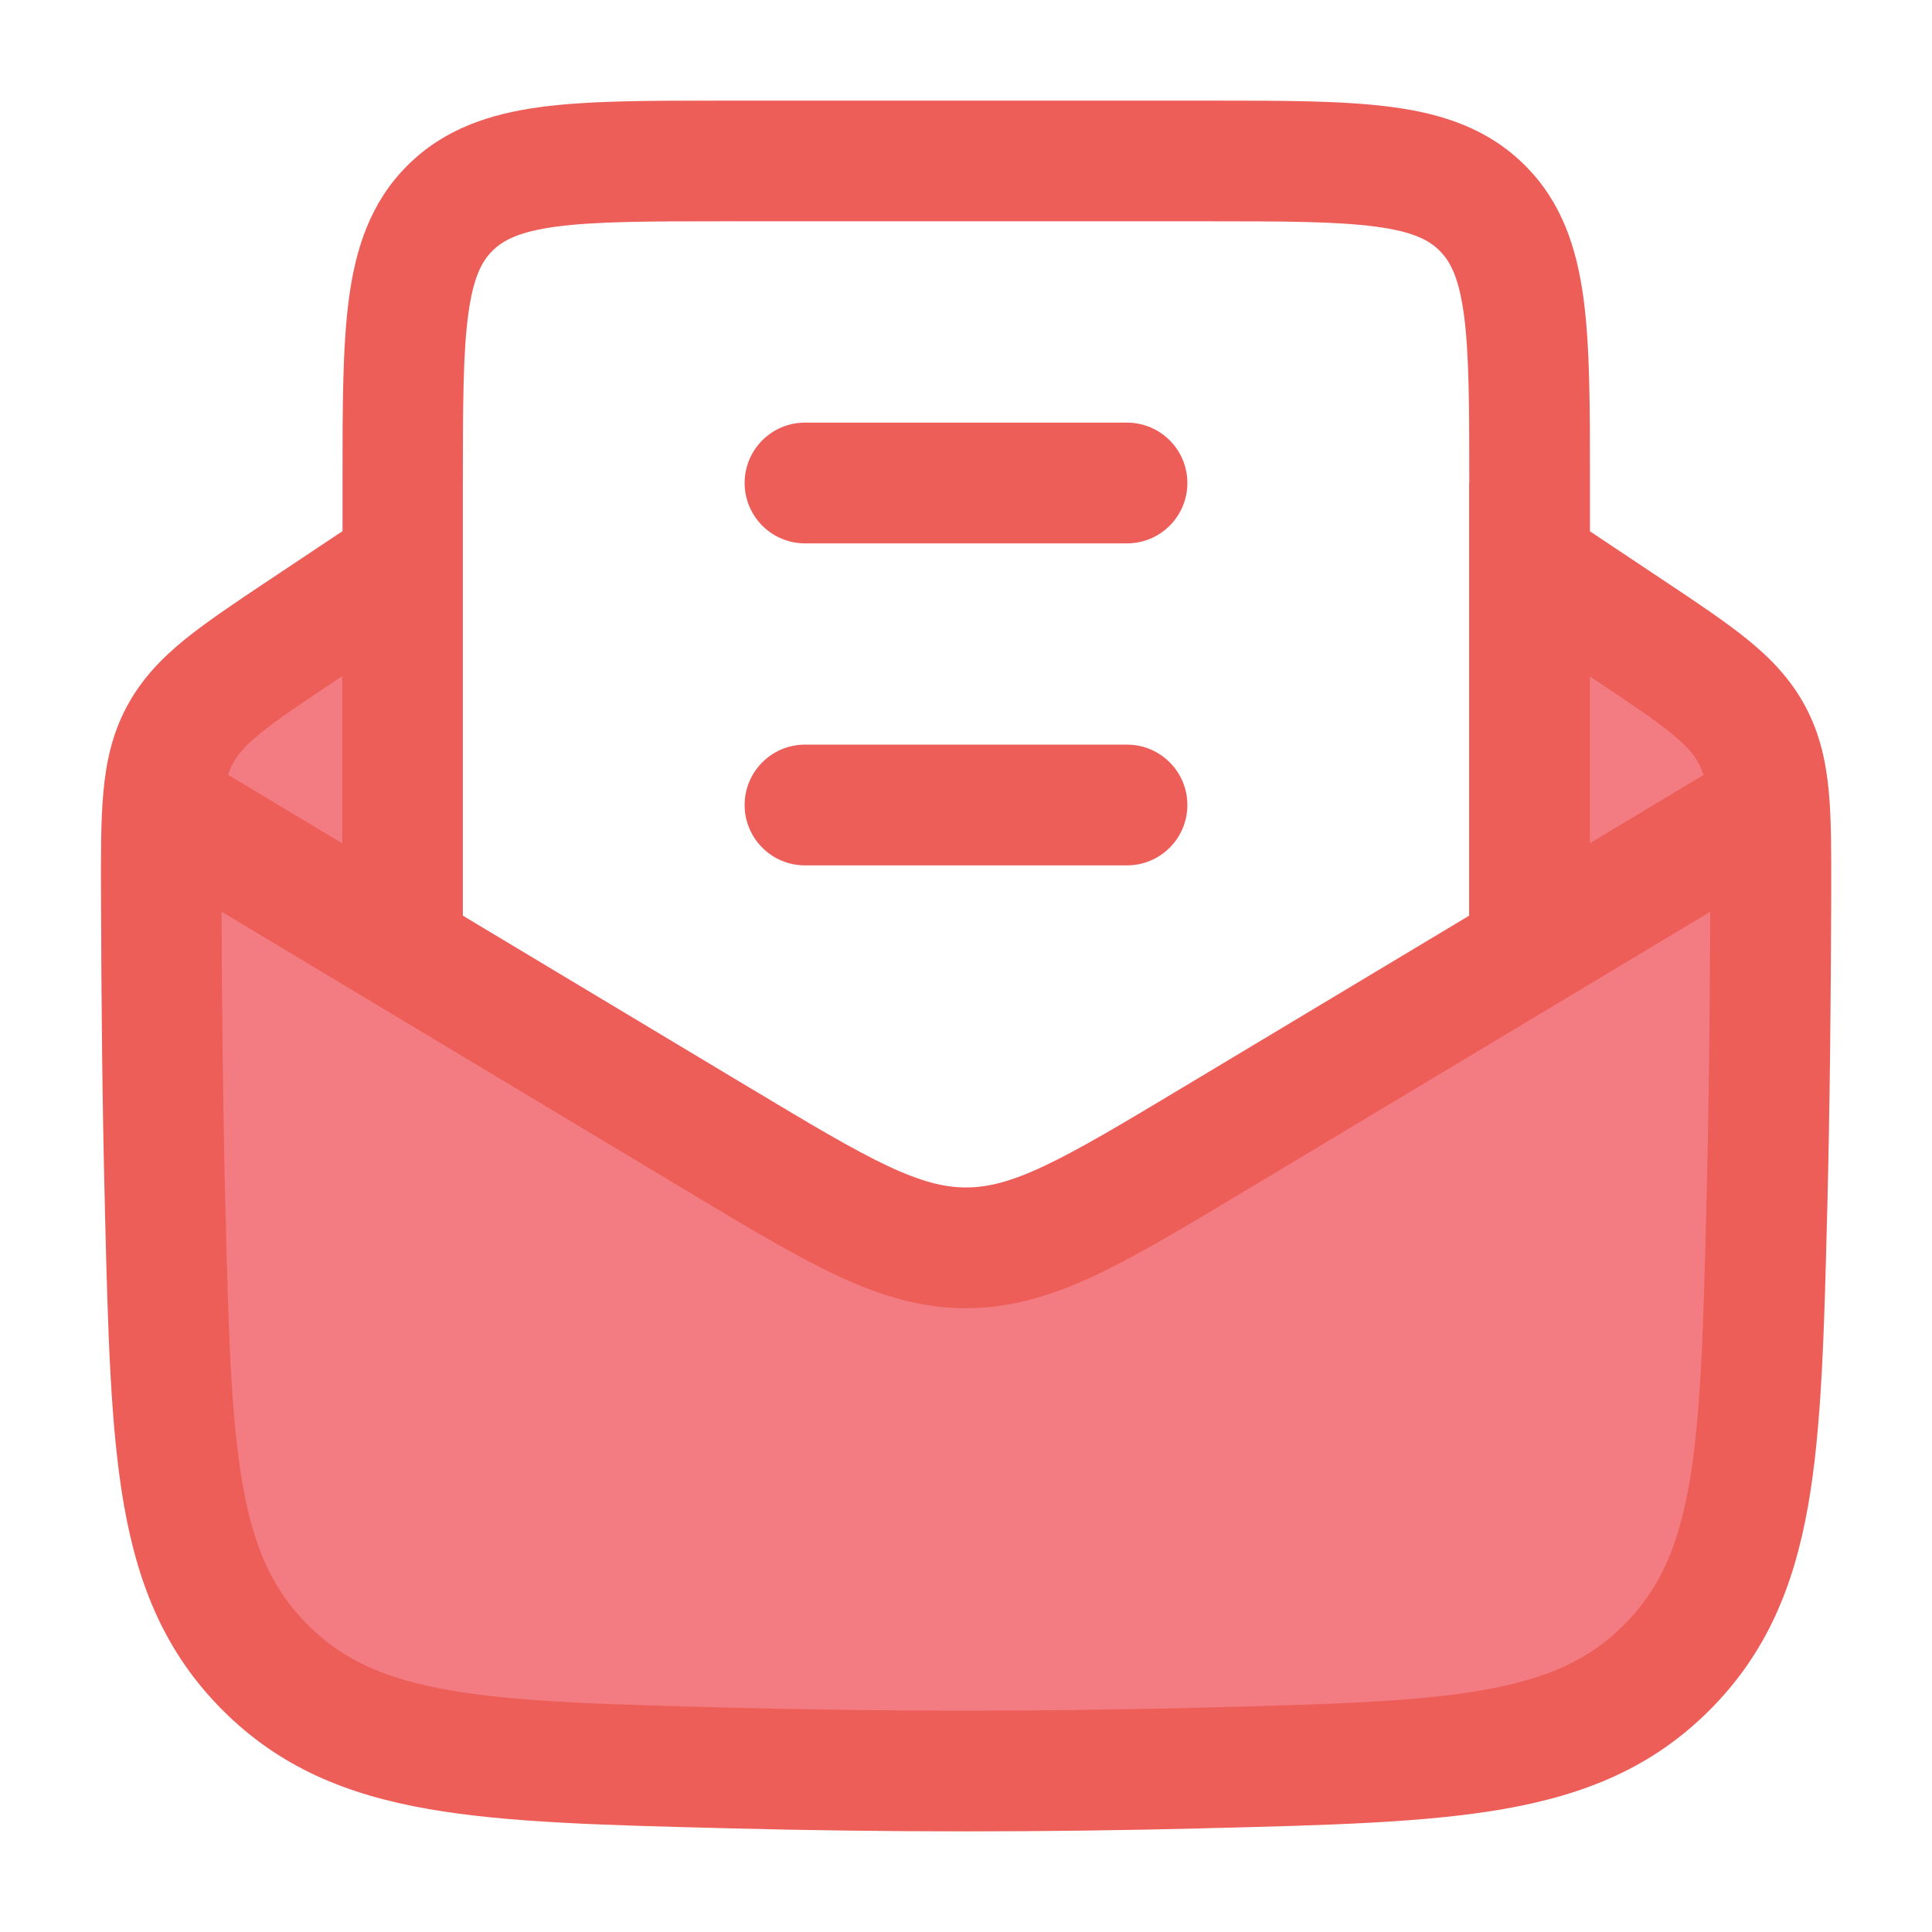 <svg fill="none" height="24" viewBox="0 0 24 24" width="24" xmlns="http://www.w3.org/2000/svg"><path d="m5 7v2.528c0 1.203 0 1.804.299 2.288s.837.752 1.912 1.29l4.789 2.394 4.789-2.394c1.076-.538 1.614-.807 1.912-1.29s.299-1.085.299-2.288v-2.527l1.217.811c.874.582 1.311.874 1.547 1.318.237.444.235.966.232 2.01-.004 1.257-.016 2.538-.048 3.833-.077 3.075-.115 4.612-1.246 5.742-1.13 1.131-2.688 1.169-5.805 1.247-1.939.048-3.86.048-5.799 0-3.116-.078-4.674-.117-5.805-1.247-1.13-1.13-1.169-2.668-1.246-5.742-.032-1.296-.044-2.577-.048-3.833-.004-1.044-.005-1.566.231-2.01.237-.444.674-.735 1.547-1.318l1.219-.813z" fill="#f37c82"/><g fill="#ED5E59"><path d="m10 10.75c-.414 0-.75-.336-.75-.75 0-.414.336-.75.75-.75h4c.414 0 .75.336.75.75 0 .414-.336.75-.75.75z"/><path d="m10 6.75c-.414 0-.75-.336-.75-.75s.336-.75.75-.75h4c.414 0 .75.336.75.75s-.336.75-.75.75z"/><path clip-rule="evenodd" d="m8.948 1.25h6.104c.898-0 1.648-0 2.243.08.628.084 1.195.27 1.65.726.456.455.641 1.022.726 1.65.08.595.08 1.344.08 2.242v.652l.911.607c.414.276.766.511 1.042.734.294.238.542.496.724.837.181.34.257.69.291 1.065.032.352.03.773.029 1.267l-0.0.033c-.004 1.26-.016 2.546-.048 3.85l-.002.058c-.037 1.488-.067 2.688-.237 3.653-.179 1.013-.522 1.838-1.226 2.542-.706.706-1.537 1.048-2.559 1.227-.975.17-2.19.201-3.699.238l-.058.002c-1.951.049-3.885.049-5.836 0l-.058-.002c-1.509-.038-2.724-.068-3.699-.238-1.022-.178-1.853-.521-2.559-1.227-.704-.704-1.047-1.529-1.226-2.542-.17-.966-.2-2.166-.237-3.653l-.001-.058c-.033-1.304-.044-2.59-.048-3.85l-0-.033c-.002-.494-.003-.915.029-1.267.034-.376.109-.725.291-1.065.182-.341.431-.599.724-.837.276-.223.628-.458 1.042-.734l.914-.609v-.65c-0-.898-0-1.648.08-2.242.084-.628.27-1.195.726-1.65s1.022-.641 1.65-.726c.595-.08 1.344-.08 2.242-.08zm10.802 9.225v-2.072l.051.034c.448.299.742.495.956.669.202.164.29.274.345.377.022.041.042.087.059.144zm-1.5-4.475v5.375l-3.549 2.129c-.765.459-1.292.774-1.729.98-.422.199-.706.267-.972.267s-.55-.069-.972-.267c-.438-.206-.964-.521-1.729-.98l-3.549-2.129v-5.375c0-.964.002-1.612.067-2.095.062-.461.169-.659.3-.789s.328-.238.789-.3c.483-.065 1.131-.067 2.095-.067h6c.964 0 1.612.002 2.095.067.462.062.659.169.789.3s.237.328.3.789c.065.483.067 1.131.067 2.095zm-14 2.4v2.075l-1.415-.849c.017-.056.037-.102.059-.143.055-.103.143-.213.345-.377.214-.174.508-.37.956-.669zm-1.498 2.925c.005 1.194.017 2.406.047 3.63.039 1.56.068 2.647.216 3.489.142.806.383 1.316.81 1.742.425.425.938.667 1.756.81.853.149 1.956.178 3.537.218 1.926.048 3.835.048 5.761 0 1.581-.04 2.684-.069 3.537-.218.819-.143 1.332-.385 1.756-.81.426-.426.667-.935.81-1.742.148-.842.177-1.929.216-3.489.031-1.224.043-2.435.047-3.628l-5.806 3.483c-.724.434-1.315.789-1.83 1.031-.537.253-1.046.41-1.61.41-.565 0-1.073-.157-1.61-.41-.514-.242-1.106-.597-1.83-1.031z" fill-rule="evenodd"/></g></svg>
